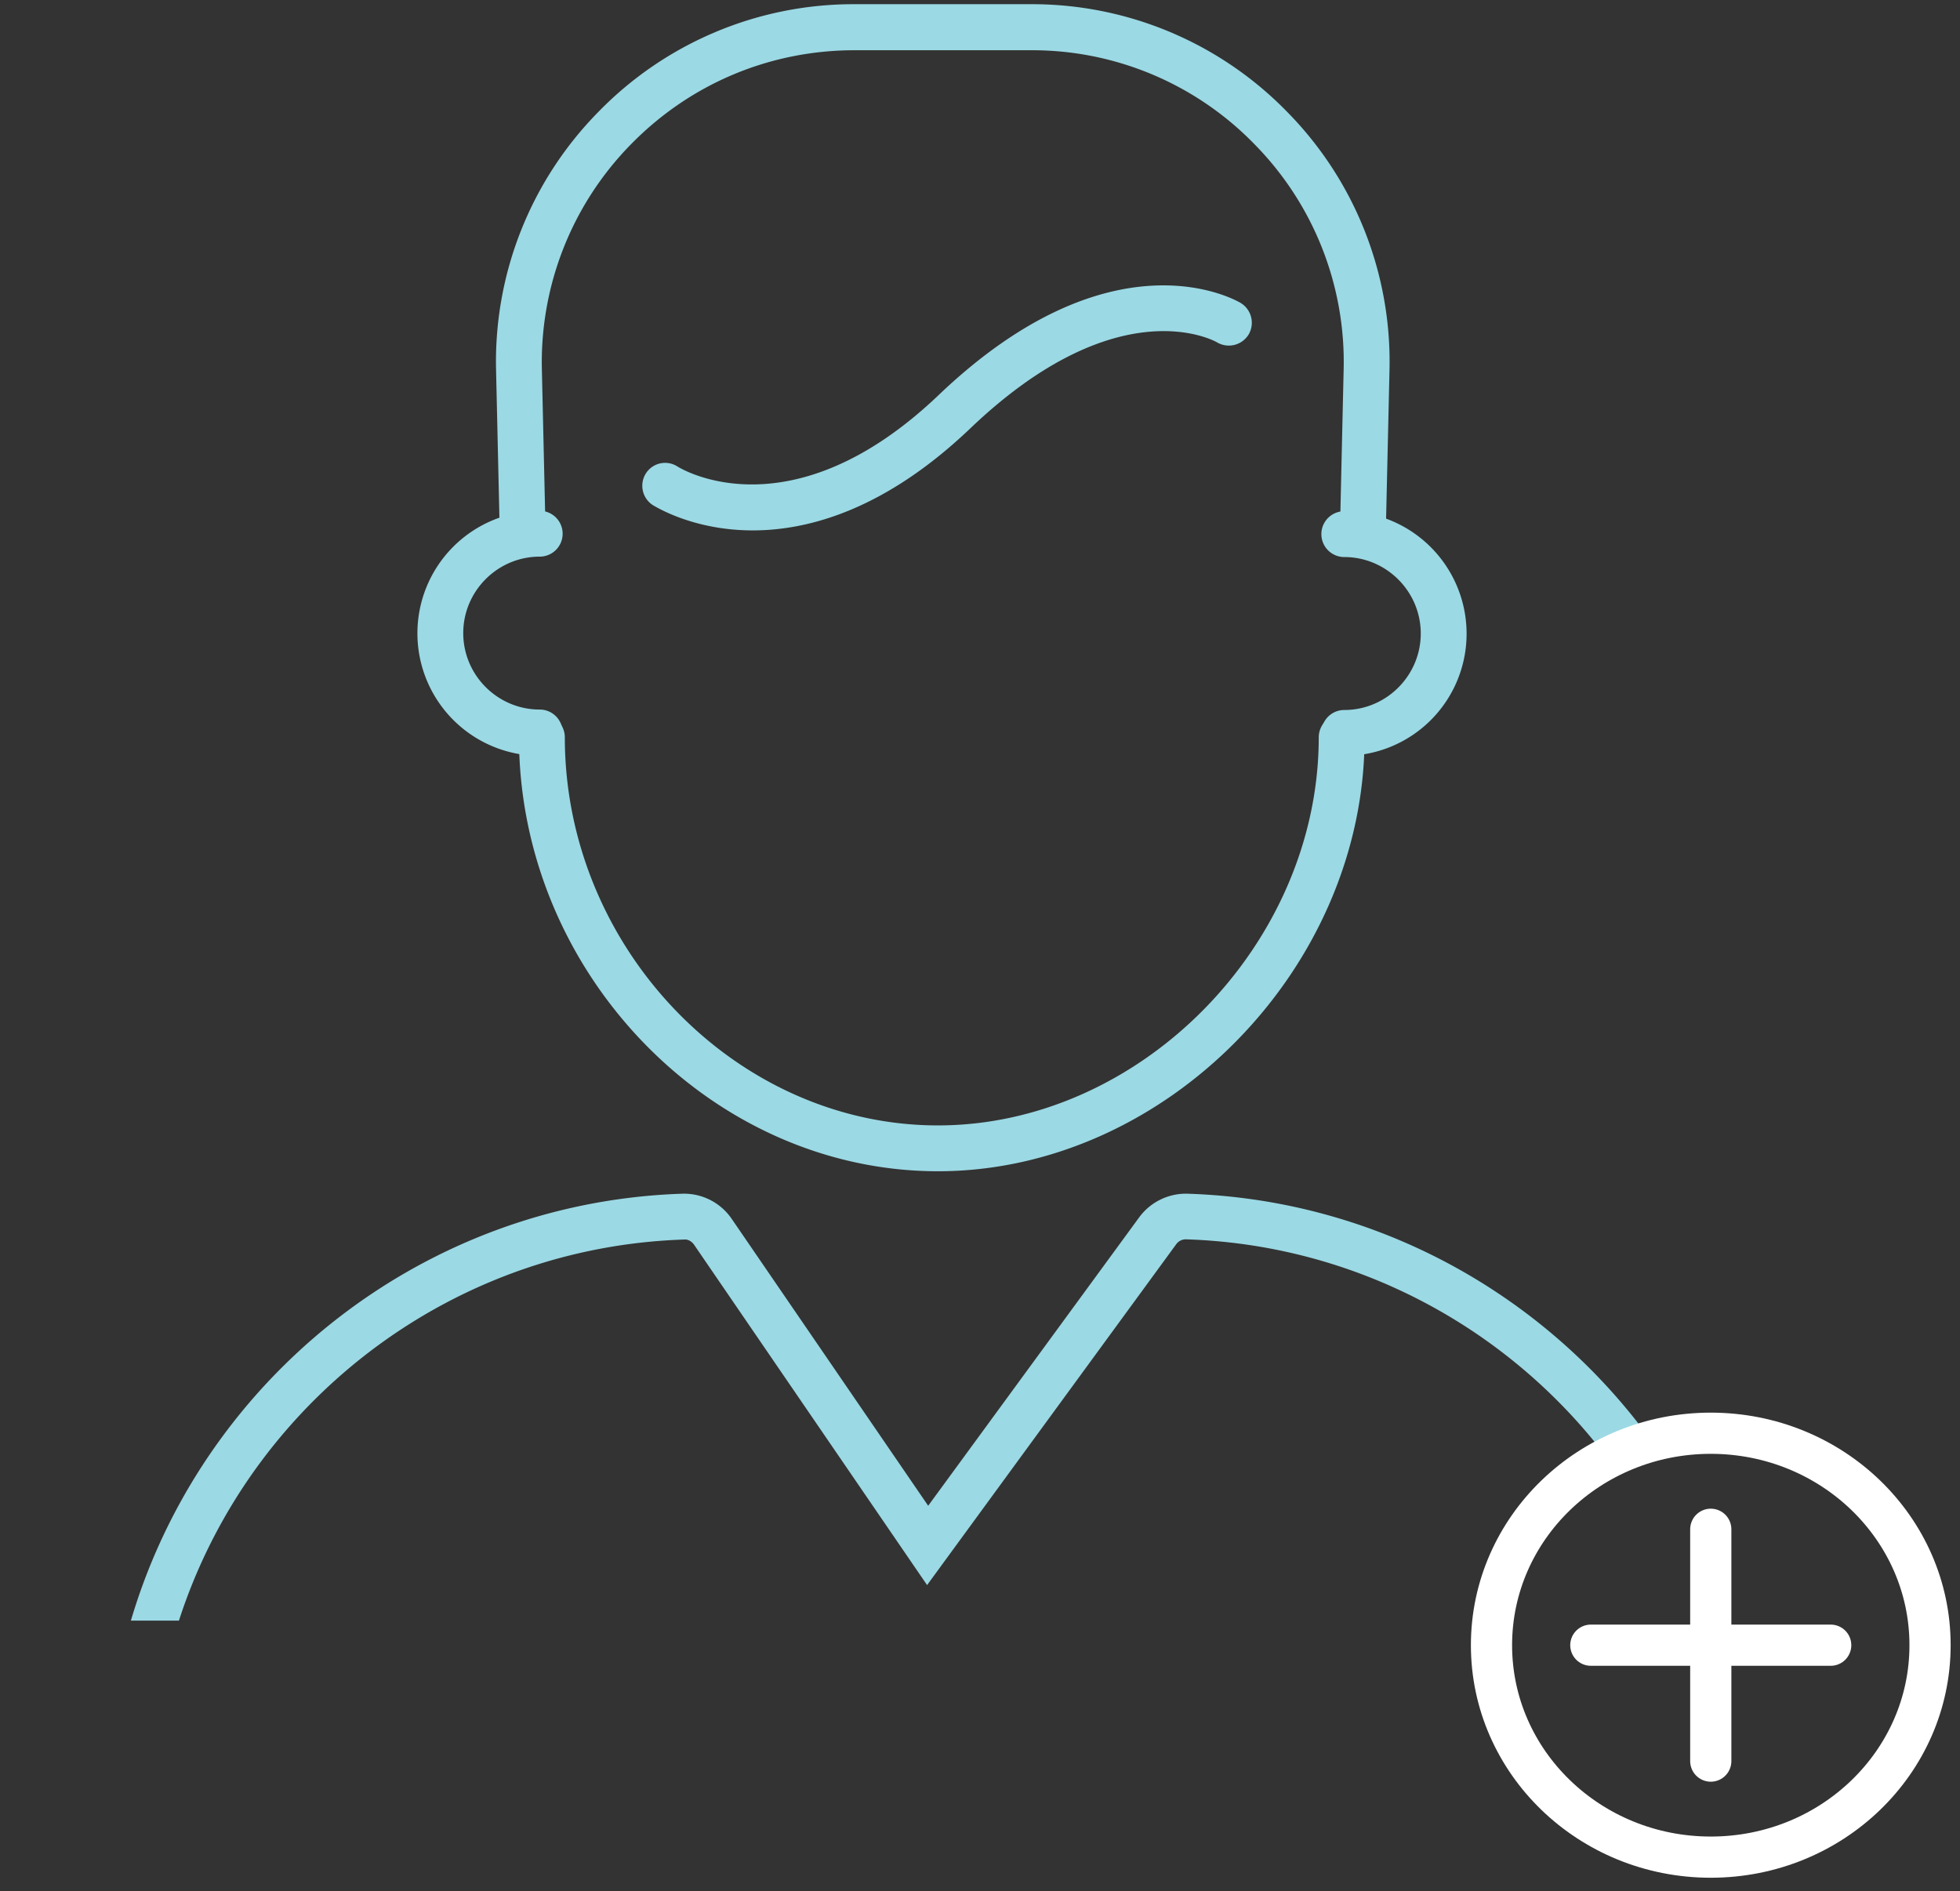 <?xml version="1.0" encoding="UTF-8"?> <svg xmlns="http://www.w3.org/2000/svg" fill="none" viewBox="0 0 57 55"><rect x="0" y="0" width="57" height="55" fill="#333333" stroke="none"/><g fill="#9BD9E4" clip-path="url(#a)"><path d="M3.024 59.786c-.019 0-.045 0-.064-.006a.668.668 0 0 1-.602-.724l.82-8.665c.82-8.652 7.985-15.394 16.67-15.676a1.68 1.68 0 0 1 1.435.737l5.71 8.338 6.133-8.383a1.687 1.687 0 0 1 1.404-.692c5.442.173 10.29 2.875 13.357 6.998-.32.17-.993 1.12-1.186.634-2.836-3.718-7.257-6.147-12.21-6.305a.342.342 0 0 0-.288.147l-7.242 9.908-6.774-9.895c-.07-.102-.18-.166-.295-.154-8.01.263-14.625 6.48-15.387 14.471l-.82 8.665a.662.662 0 0 1-.66.602ZM27.276 34.062c-6.6 0-12.183-5.781-12.183-12.62a.666.666 0 1 1 1.333 0c0 6.121 4.967 11.287 10.85 11.287 5.896 0 11.075-5.275 11.075-11.286a.666.666 0 1 1 1.333 0c0 6.723-5.8 12.619-12.408 12.619ZM39.639 15.957h-.013a.666.666 0 0 1-.654-.68l.103-4.511a9.017 9.017 0 0 0-2.59-6.569 9.012 9.012 0 0 0-6.504-2.736h-5.127c-2.468 0-4.781.974-6.505 2.736a9.043 9.043 0 0 0-2.59 6.569l.103 4.512a.666.666 0 0 1-.653.68c-.366.025-.673-.283-.68-.655l-.102-4.511a10.346 10.346 0 0 1 2.967-7.53 10.35 10.35 0 0 1 7.46-3.14h5.127a10.35 10.35 0 0 1 7.46 3.14 10.346 10.346 0 0 1 2.967 7.53l-.103 4.511a.672.672 0 0 1-.666.654Z"></path><path d="M39.094 21.981a.666.666 0 1 1 0-1.333c1.224 0 2.224-1 2.224-2.224 0-1.224-1-2.224-2.224-2.224a.666.666 0 1 1 0-1.333 3.563 3.563 0 0 1 3.557 3.564 3.551 3.551 0 0 1-3.557 3.55ZM15.696 21.981a3.563 3.563 0 0 1-3.557-3.563 3.563 3.563 0 0 1 3.557-3.563.666.666 0 1 1 0 1.333c-1.224 0-2.224 1-2.224 2.224 0 1.224 1 2.223 2.224 2.223.372 0 .666.302.666.667 0 .365-.294.68-.666.68ZM21.893 15.425c-1.73 0-2.82-.686-2.91-.737a.67.67 0 0 1-.198-.923.663.663 0 0 1 .916-.199c.141.09 3.326 1.993 7.595-2.076 5.056-4.826 8.632-2.769 8.786-2.679a.675.675 0 0 1 .23.917.675.675 0 0 1-.916.23c-.109-.064-2.903-1.583-7.178 2.5-2.467 2.352-4.684 2.967-6.325 2.967Z"></path></g><path stroke="#fff" stroke-linecap="round" stroke-width="1.198" d="M49.752 44.474v6.742M53.24 47.845h-6.976"></path><ellipse cx="49.752" cy="47.845" stroke="#fff" stroke-width="1.198" rx="6.377" ry="6.164"></ellipse><defs><clipPath id="a"><path fill="#fff" d="M.323 0h53.763v47.13H.323z"></path></clipPath></defs></svg> 